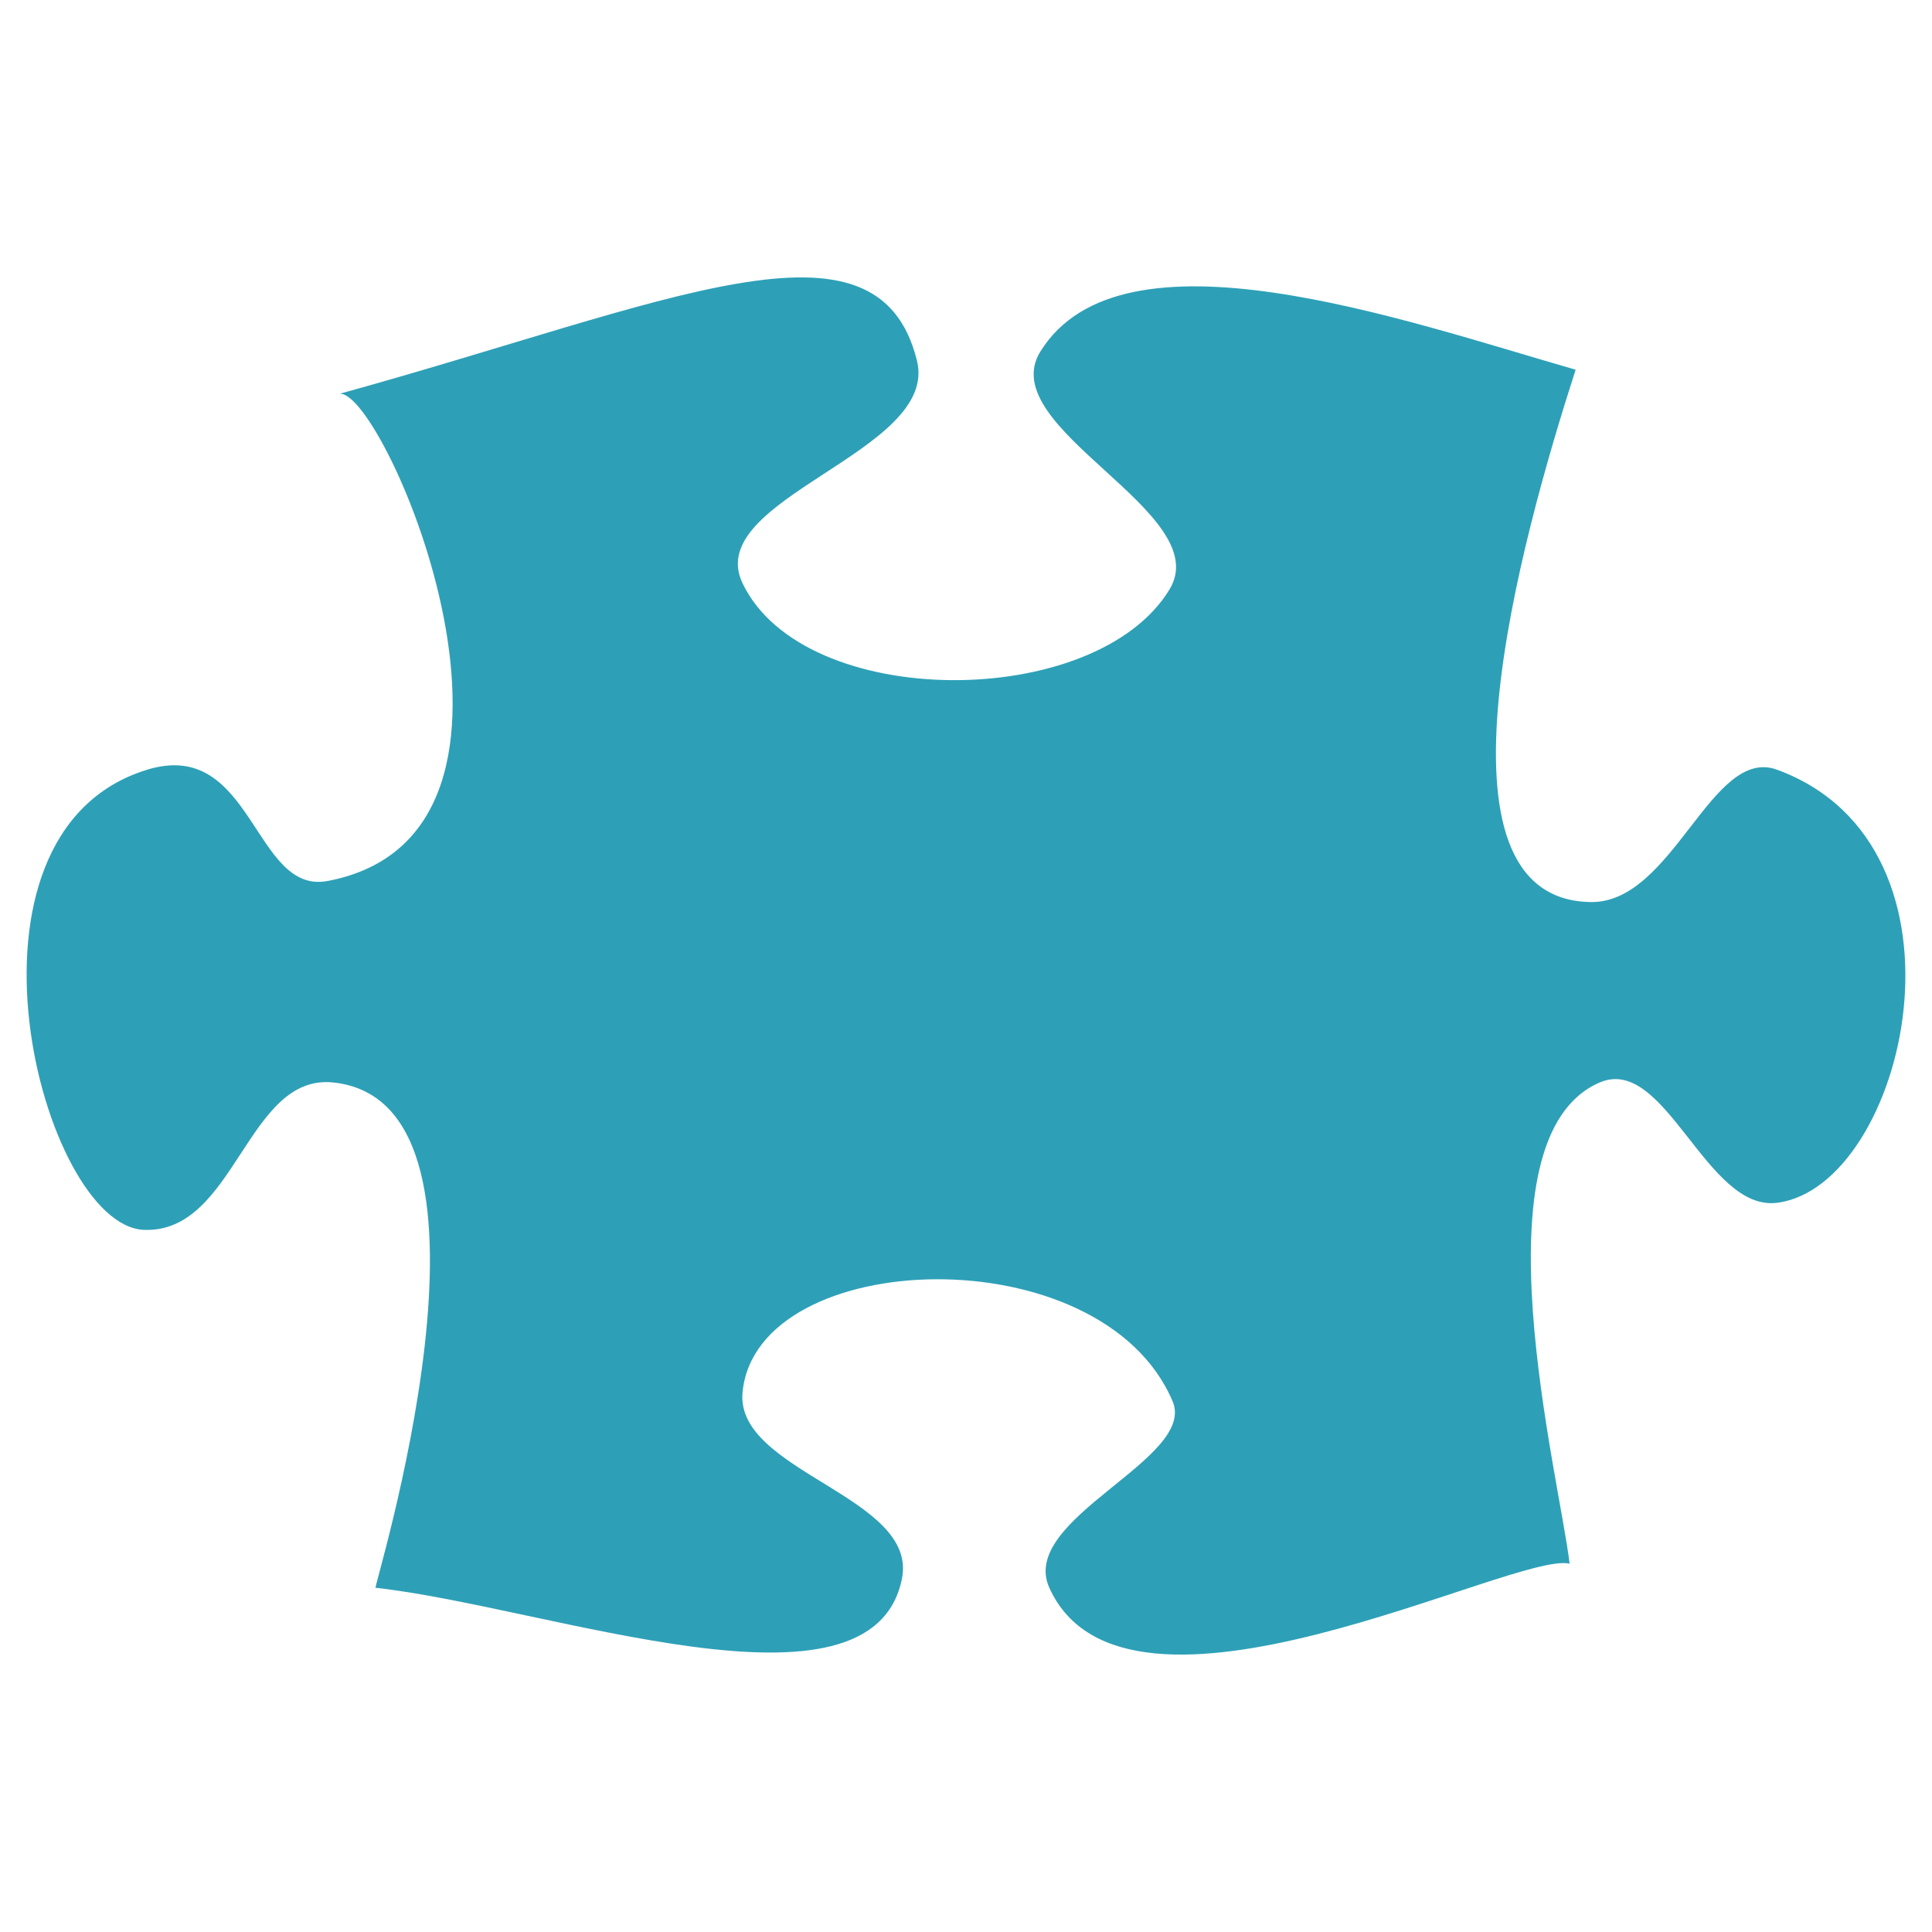 <svg xmlns="http://www.w3.org/2000/svg" viewBox="0 0 64 64"><path fill="#2da0b7" stroke-width=".099" d="M10.85 29.184c-2.452.465-2.466-4.766-5.978-3.686-6.862 2.11-3.498 15.112-.1 15.243 3.03.117 3.402-5.193 6.276-4.882 6.38.691 1.198 17.103 1.395 16.738 5.748.643 16.436 4.663 17.435-.3.548-2.726-5.533-3.539-5.28-6.177.462-4.837 11.896-5.244 14.246.3.813 1.917-5.123 3.88-4.084 6.177 2.53 5.595 15.43-1.233 17.235-.798-.34-2.902-3.241-14.113.996-15.94 2.174-.937 3.53 4.285 5.878 3.985 4.267-.545 6.912-11.805 0-14.346-2.18-.802-3.44 4.425-6.176 4.384-5.636-.084-2.321-11.98-.498-17.635-5.738-1.648-15.04-4.96-17.734-.597-1.57 2.541 5.828 5.313 4.284 7.87-2.438 4.038-12.113 4.056-14.147-.198-1.347-2.817 6.526-4.341 5.778-7.373-1.296-5.257-8.201-1.92-19.128 1.096 1.484-.174 7.855 14.573-.398 16.14z"/></svg>